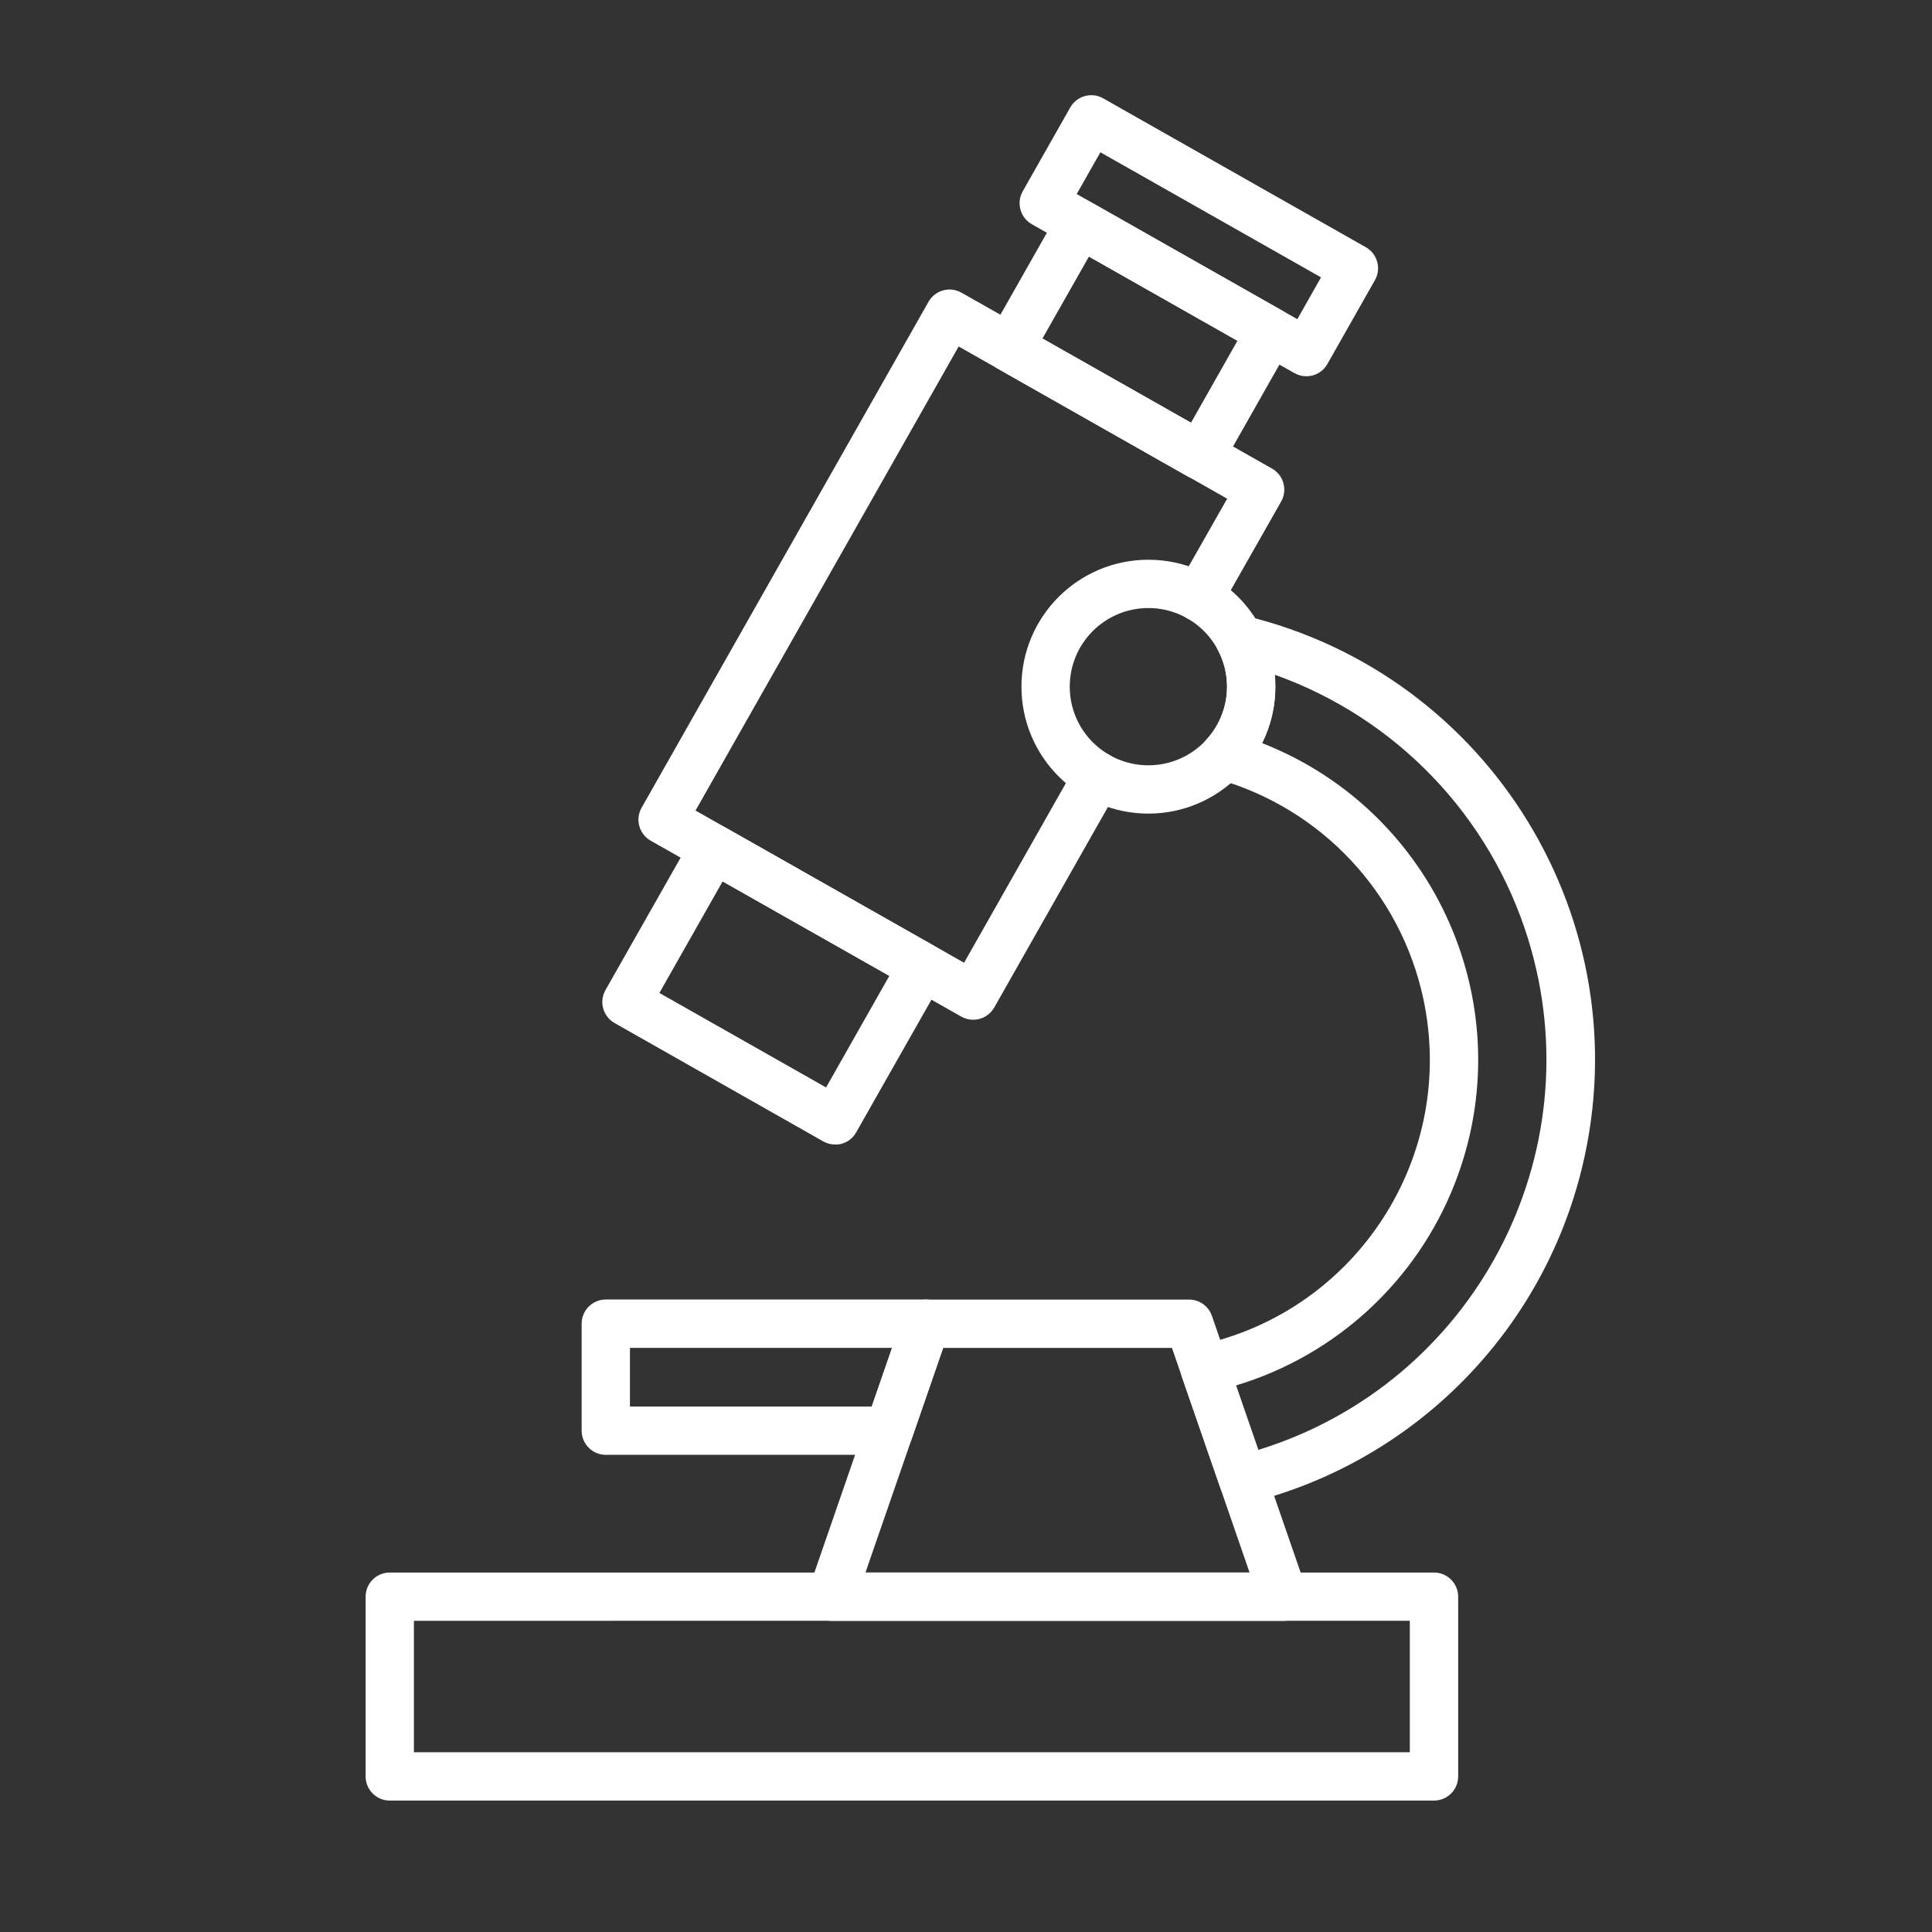 <?xml version="1.0" encoding="utf-8"?>
<!-- Generator: Adobe Illustrator 25.2.2, SVG Export Plug-In . SVG Version: 6.00 Build 0)  -->
<svg version="1.1" id="Ebene_1" xmlns="http://www.w3.org/2000/svg" xmlns:xlink="http://www.w3.org/1999/xlink" x="0px" y="0px"
	 width="50px" height="50px" viewBox="0 0 50 50" style="enable-background:new 0 0 50 50;" xml:space="preserve">
<rect x="0" y="0" width="50" height="50" fill="#333333" stroke="none"/>
<style type="text/css">
	.st0{fill:#FFFFFF;}
</style>
<g>
	<path class="st0" d="M37.111,46.599H10.087c-0.345,0-0.625-0.28-0.625-0.625v-4.652
		c0-0.345,0.28-0.625,0.625-0.625h27.025c0.345,0,0.625,0.28,0.625,0.625v4.652
		C37.737,46.319,37.457,46.599,37.111,46.599z M10.712,45.348h25.774v-3.402H10.712V45.348z"/>
	<path class="st0" d="M25.186,26.391c-0.108,0-0.214-0.028-0.308-0.081l-8.038-4.553
		c-0.3-0.17-0.406-0.552-0.236-0.852l7.426-13.095c0.17-0.3,0.552-0.406,0.852-0.236l8.038,4.553
		c0.3,0.17,0.406,0.552,0.236,0.852c-0,0-0,0.001-0,0.001l-1.583,2.785
		c-0.171,0.3-0.552,0.405-0.853,0.235c-0.3-0.171-0.405-0.552-0.235-0.853l1.274-2.241l-6.949-3.939
		l-6.81,12.01l6.95,3.939l2.914-5.141c0.17-0.3,0.552-0.406,0.853-0.235s0.406,0.552,0.235,0.853
		L25.73,26.076C25.618,26.271,25.41,26.392,25.186,26.391L25.186,26.391z"/>
	<path class="st0" d="M21.613,29.62c-0.108,0-0.214-0.028-0.308-0.081l-5.4-3.063c-0.3-0.17-0.406-0.552-0.236-0.852
		l2.254-3.971c0.17-0.3,0.552-0.406,0.852-0.236l5.401,3.063c0.3,0.17,0.406,0.552,0.236,0.852
		l-2.255,3.975c-0.081,0.144-0.216,0.25-0.375,0.294C21.727,29.616,21.67,29.622,21.613,29.62L21.613,29.62z
		 M17.065,25.698l4.314,2.445l1.637-2.888l-4.314-2.445L17.065,25.698z"/>
	<path class="st0" d="M31.058,12.418c-0.108,0-0.214-0.028-0.308-0.081l-4.932-2.797
		c-0.3-0.171-0.405-0.552-0.235-0.852l1.819-3.209c0.171-0.3,0.552-0.405,0.852-0.235L33.184,8.04
		c0.3,0.17,0.406,0.552,0.236,0.852l-1.819,3.209C31.489,12.296,31.283,12.417,31.058,12.418L31.058,12.418z
		 M26.979,8.76l3.844,2.18l1.202-2.121l-3.843-2.179L26.979,8.76z"/>
	<path class="st0" d="M33.809,9.738c-0.108-0-0.214-0.028-0.308-0.081l-6.797-3.854
		c-0.3-0.17-0.406-0.552-0.236-0.852l1.23-2.17c0.17-0.3,0.552-0.406,0.852-0.236l6.797,3.853
		c0.3,0.17,0.406,0.552,0.236,0.852l-1.23,2.17C34.244,9.616,34.035,9.738,33.809,9.738L33.809,9.738z
		 M27.865,5.022l5.71,3.238l0.613-1.082l-5.71-3.237L27.865,5.022z"/>
	<path class="st0" d="M32.165,38.908c-0.266-0-0.503-0.169-0.59-0.421l-0.992-2.865
		c-0.111-0.327,0.063-0.682,0.39-0.793c0.023-0.008,0.046-0.014,0.07-0.019c4.077-0.879,6.67-4.897,5.79-8.974
		c-0.589-2.729-2.635-4.911-5.321-5.673c-0.332-0.094-0.525-0.44-0.431-0.772
		c0.027-0.096,0.077-0.184,0.145-0.257c0.575-0.626,0.695-1.546,0.299-2.298c-0.161-0.305-0.044-0.684,0.262-0.845
		c0.134-0.071,0.289-0.09,0.437-0.055c6.346,1.528,10.252,7.912,8.725,14.258c-1.031,4.282-4.358,7.636-8.631,8.702
		C32.267,38.906,32.216,38.91,32.165,38.908L32.165,38.908z M31.986,35.851l0.579,1.672
		c5.579-1.722,8.705-7.64,6.984-13.218c-0.984-3.187-3.414-5.723-6.556-6.842c0.009,0.101,0.014,0.204,0.014,0.308
		c0.001,0.507-0.116,1.007-0.343,1.461c4.526,1.774,6.756,6.881,4.982,11.407
		c-0.986,2.516-3.073,4.439-5.661,5.217V35.851z"/>
	<path class="st0" d="M33.214,41.948H21.522c-0.345,0-0.625-0.28-0.625-0.625c0-0.07,0.012-0.139,0.034-0.204
		l2.442-7.065c0.087-0.252,0.324-0.421,0.591-0.421h6.809c0.267,0,0.504,0.169,0.591,0.421l2.442,7.065
		c0.113,0.326-0.06,0.682-0.386,0.795C33.353,41.937,33.284,41.948,33.214,41.948L33.214,41.948z M22.398,40.698
		h9.941l-2.009-5.814h-5.921L22.398,40.698z"/>
	<path class="st0" d="M23.007,37.651h-7.329c-0.345,0-0.625-0.28-0.625-0.625v-2.77
		c0-0.345,0.28-0.625,0.625-0.625h8.285c0.345,0,0.625,0.28,0.625,0.625c0,0.069-0.012,0.138-0.034,0.204
		l-0.956,2.77C23.511,37.482,23.274,37.651,23.007,37.651z M16.303,36.401h6.258l0.525-1.519h-6.783L16.303,36.401
		z"/>
	<path class="st0" d="M29.72,21.056c-1.815,0-3.285-1.471-3.285-3.285c0-1.815,1.471-3.285,3.285-3.285
		s3.285,1.471,3.285,3.285C33.004,19.584,31.534,21.054,29.72,21.056z M29.72,15.736
		c-1.124,0-2.035,0.911-2.035,2.035c0,1.124,0.911,2.035,2.035,2.035c1.124,0,2.035-0.911,2.035-2.035
		c0-0,0-0,0-0.001C31.754,16.647,30.843,15.737,29.72,15.736z"/>
</g>
</svg>
